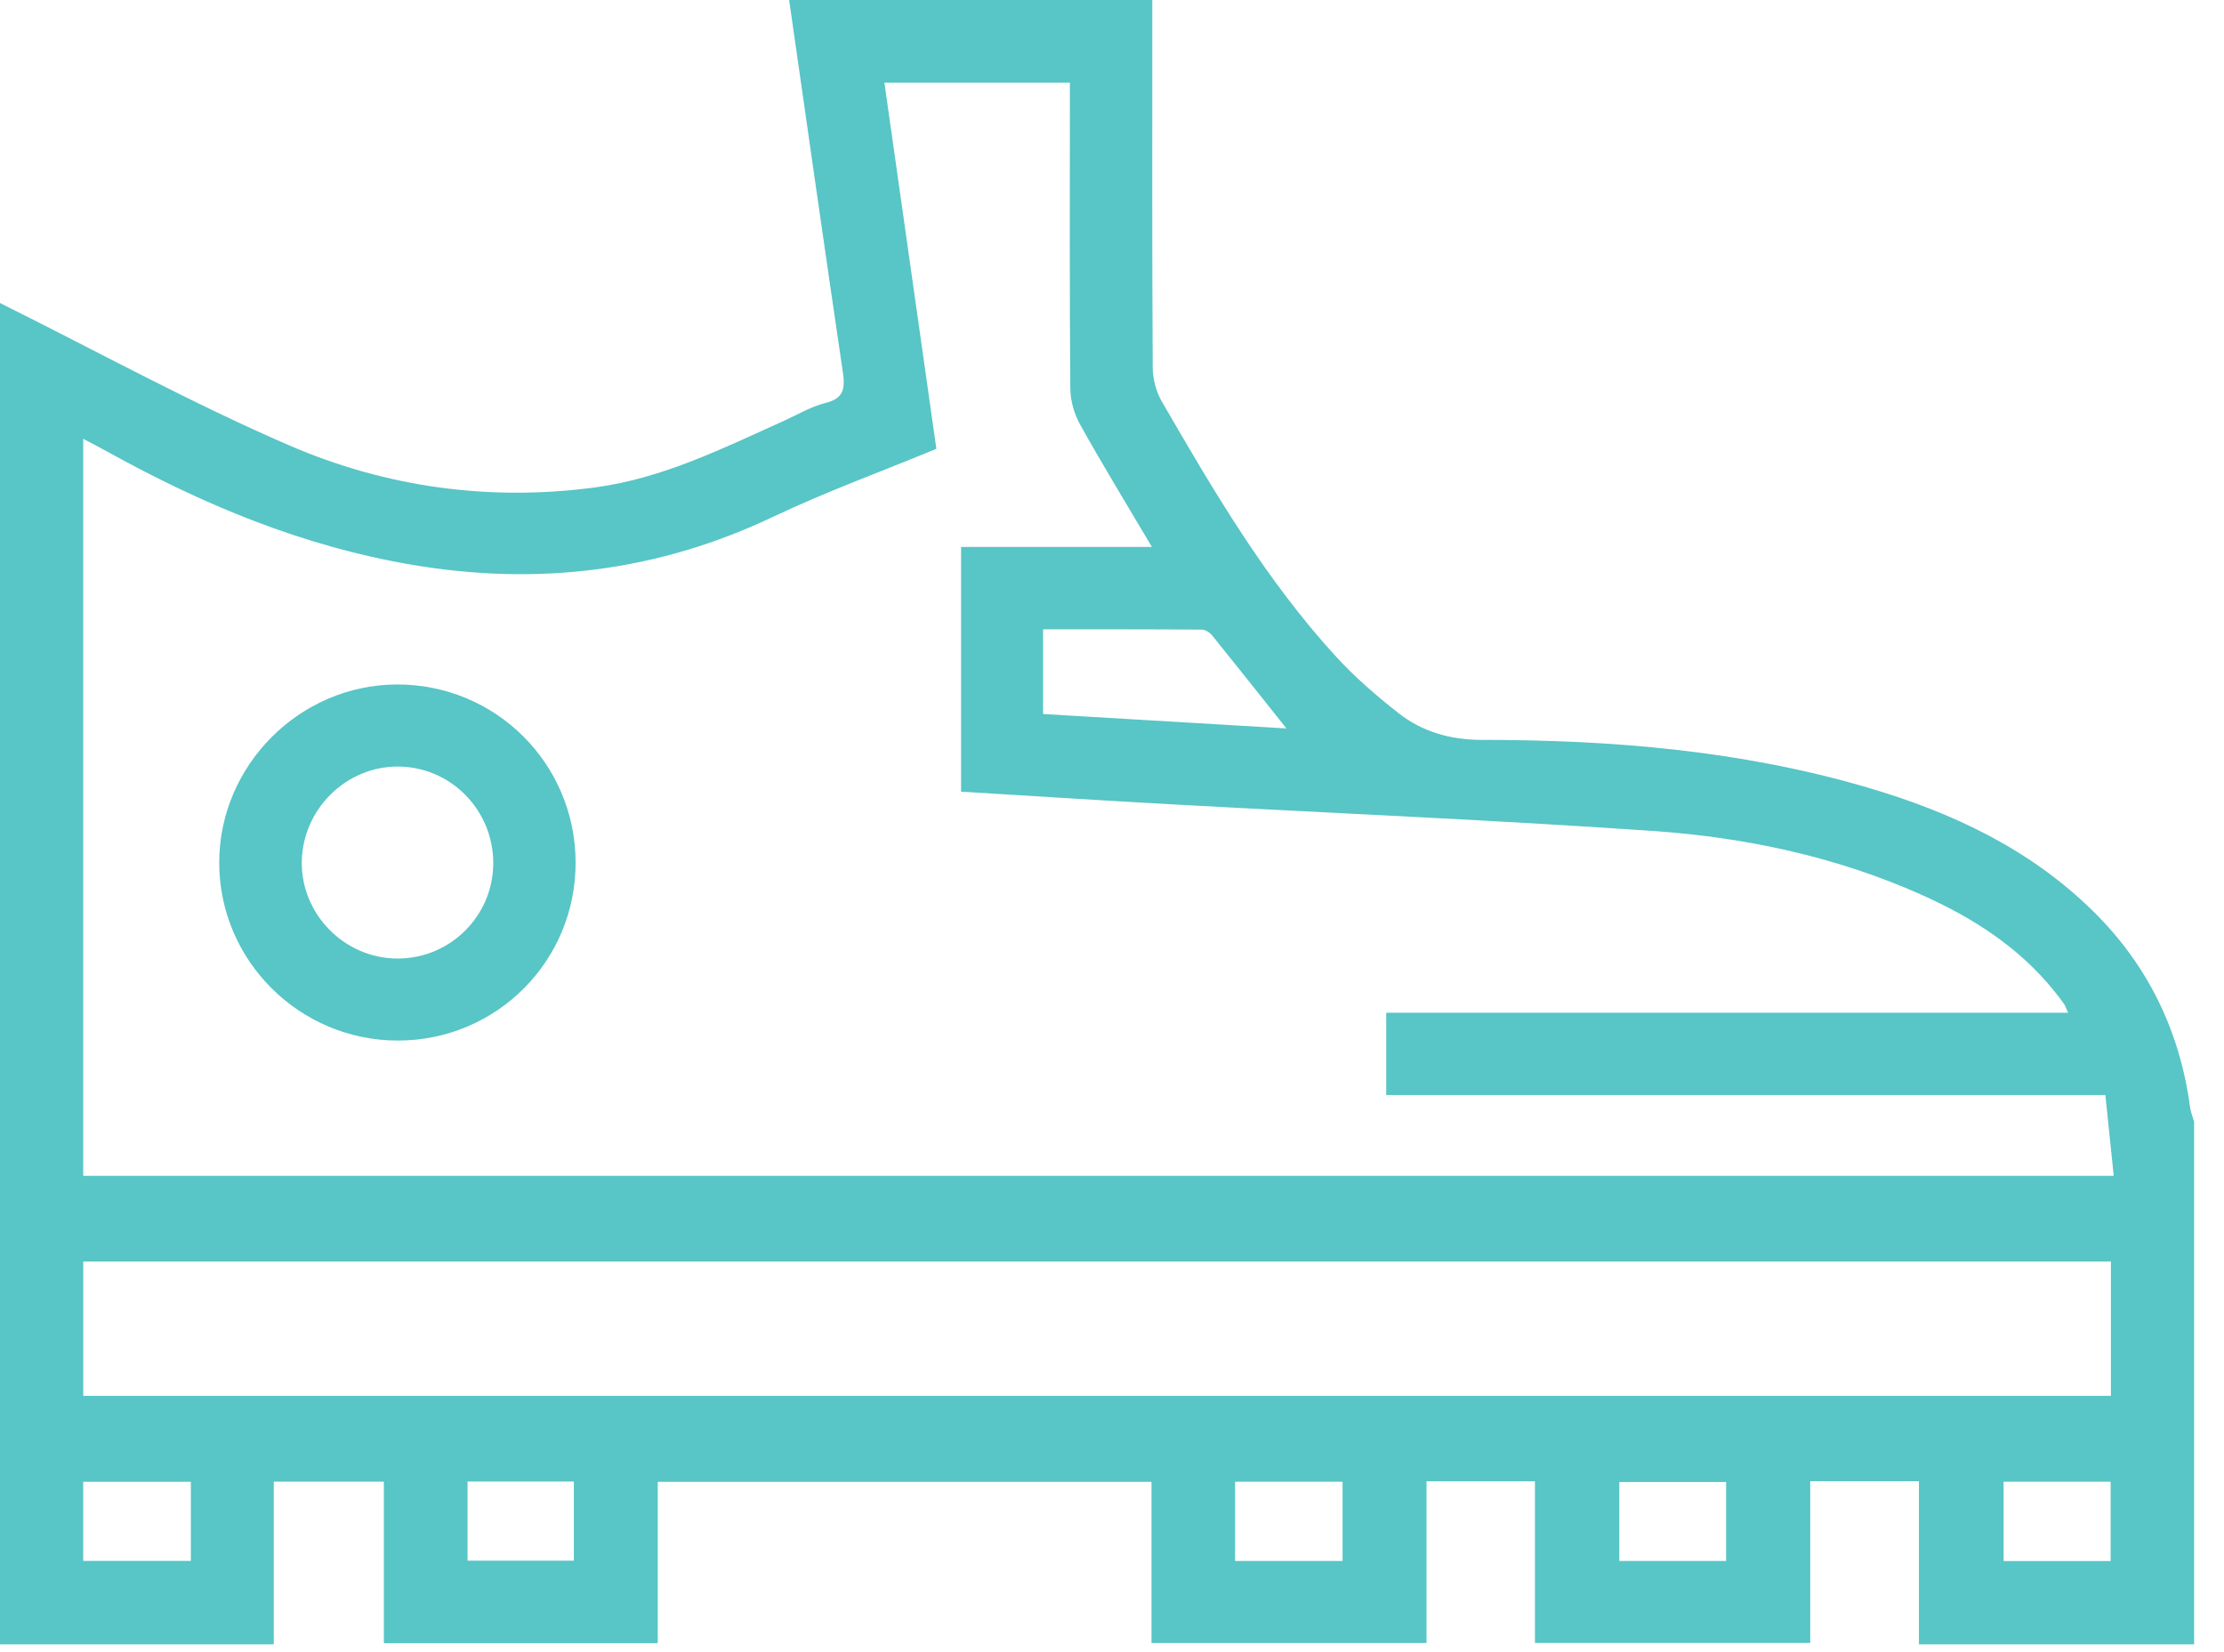 <svg xmlns="http://www.w3.org/2000/svg" width="70" height="52" viewBox="0 0 70 52">
  <path fill="#58C5C6" fill-rule="evenodd" d="M2201,649.538 C2204.031,651.044 2207.007,652.68 2210.11,654.021 C2213.157,655.337 2216.412,655.787 2219.74,655.34 C2221.862,655.054 2223.76,654.108 2225.682,653.241 C2226.111,653.048 2226.528,652.796 2226.978,652.685 C2227.573,652.54 2227.602,652.216 2227.527,651.701 C2226.952,647.817 2226.402,643.929 2225.838,640 L2237.268,640 L2237.268,640.713 C2237.268,644.331 2237.26,647.948 2237.281,651.565 C2237.283,651.925 2237.387,652.324 2237.567,652.635 C2239.198,655.453 2240.847,658.266 2243.065,660.681 C2243.654,661.323 2244.324,661.899 2245.009,662.439 C2245.769,663.038 2246.661,663.288 2247.647,663.288 C2251.748,663.287 2255.813,663.624 2259.77,664.784 C2262.429,665.564 2264.894,666.717 2266.897,668.695 C2268.618,670.396 2269.612,672.464 2269.934,674.86 C2269.955,675.009 2270.016,675.154 2270.059,675.3 L2270.059,691.756 L2261.398,691.756 L2261.398,686.62 L2257.977,686.62 L2257.977,691.71 L2249.312,691.71 L2249.312,686.624 L2245.899,686.624 L2245.899,691.712 L2237.243,691.712 L2237.243,686.64 L2221.702,686.64 L2221.702,691.717 L2213.082,691.717 L2213.082,686.635 L2209.617,686.635 L2209.617,691.756 L2201,691.756 L2201,649.538 Z M2264.063,689.133 L2267.432,689.133 L2267.432,686.636 L2264.063,686.636 L2264.063,689.133 Z M2239.874,689.131 L2243.257,689.131 L2243.257,686.636 L2239.874,686.636 L2239.874,689.131 Z M2251.967,689.13 L2255.329,689.13 L2255.329,686.647 L2251.967,686.647 L2251.967,689.13 Z M2203.619,689.129 L2207.007,689.129 L2207.007,686.639 L2203.619,686.639 L2203.619,689.129 Z M2215.716,689.122 L2219.062,689.122 L2219.062,686.632 L2215.716,686.632 L2215.716,689.122 Z M2203.62,683.934 L2267.44,683.934 L2267.44,679.705 L2203.62,679.705 L2203.62,683.934 Z M2203.619,677.008 L2267.529,677.008 C2267.438,676.126 2267.354,675.316 2267.266,674.467 L2244.631,674.467 L2244.631,671.876 L2266.094,671.876 C2266.026,671.727 2266.007,671.66 2265.97,671.606 C2265.88,671.477 2265.783,671.353 2265.686,671.23 C2264.565,669.822 2263.097,668.885 2261.48,668.163 C2258.783,666.958 2255.922,666.353 2253.001,666.152 C2247.958,665.805 2242.907,665.593 2237.859,665.315 C2235.664,665.194 2233.471,665.051 2231.25,664.917 L2231.25,657.215 L2237.256,657.215 C2236.462,655.872 2235.704,654.631 2234.996,653.362 C2234.81,653.029 2234.691,652.61 2234.688,652.23 C2234.663,649.285 2234.674,646.341 2234.674,643.396 L2234.674,642.6 L2228.836,642.6 C2229.395,646.538 2229.946,650.417 2230.472,654.127 C2228.677,654.868 2226.97,655.488 2225.338,656.264 C2221.701,657.992 2217.929,658.446 2213.978,657.778 C2210.543,657.198 2207.392,655.887 2204.371,654.211 C2204.144,654.085 2203.913,653.967 2203.619,653.811 L2203.619,677.008 Z M2219.117,667.127 C2219.133,670.238 2216.637,672.749 2213.525,672.751 C2210.426,672.753 2207.894,670.23 2207.9,667.143 C2207.905,664.09 2210.423,661.562 2213.476,661.544 C2216.583,661.525 2219.101,664.018 2219.117,667.127 Z M2216.525,667.19 C2216.539,665.506 2215.191,664.13 2213.523,664.127 C2211.89,664.123 2210.527,665.47 2210.499,667.114 C2210.471,668.775 2211.846,670.169 2213.514,670.17 C2215.165,670.171 2216.511,668.839 2216.525,667.19 Z M2241.49,662.927 C2240.659,661.884 2239.914,660.941 2239.158,660.006 C2239.083,659.913 2238.942,659.818 2238.831,659.817 C2237.177,659.805 2235.522,659.808 2233.831,659.808 L2233.831,662.473 C2236.369,662.623 2238.881,662.772 2241.49,662.927 Z" transform="translate(-2201 -640)"/>
</svg>
